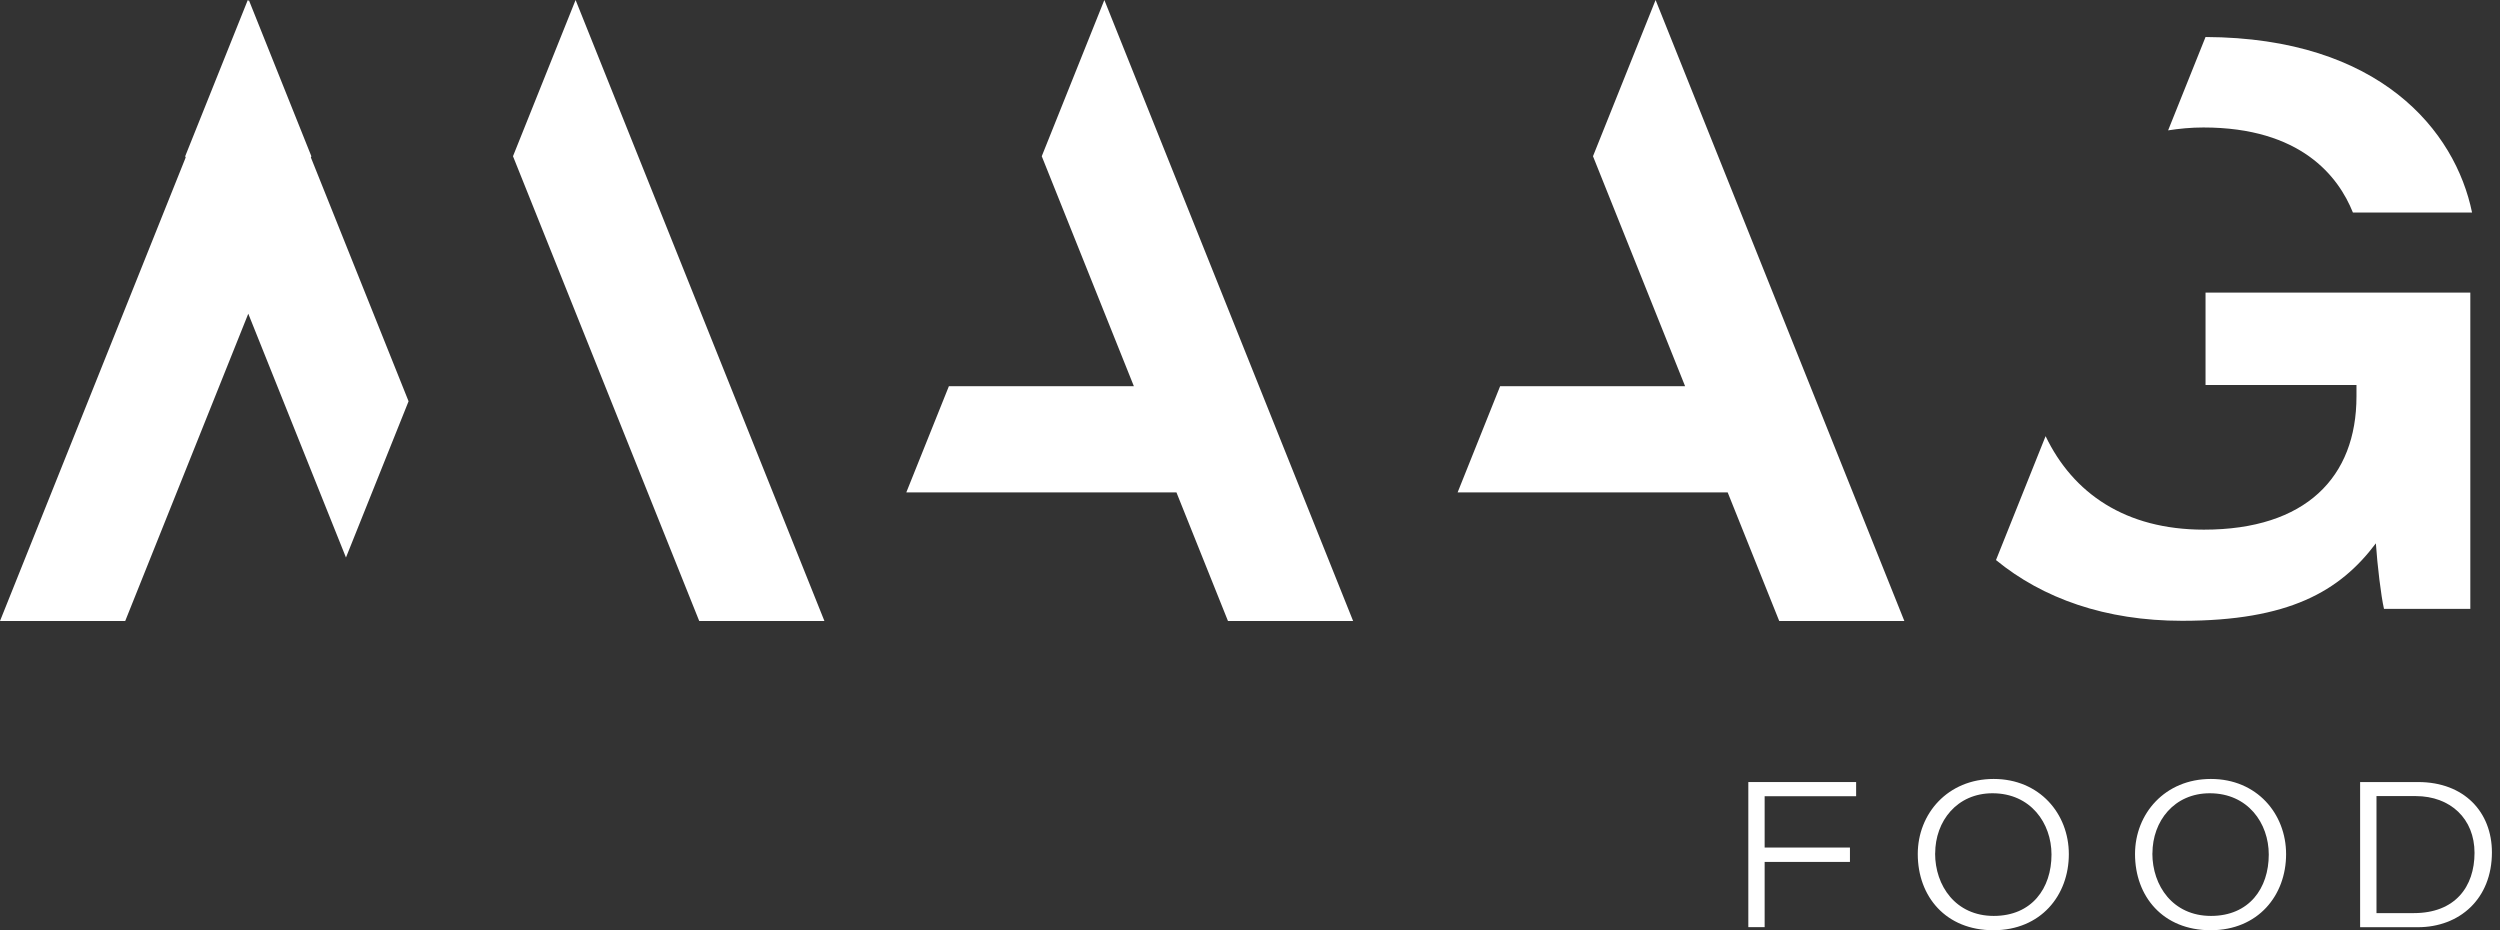 <svg width="215" height="80" viewBox="0 0 215 80" fill="none" xmlns="http://www.w3.org/2000/svg">
<rect x="0" y="0" width="215" height="80" fill="#333333" stroke="none"/>
<g clip-path="url(#clip0_2064_4259)">
<path d="M150.356 67.256H159.627V68.475H151.759V72.889H159.095V74.125H151.759V79.734H150.356V67.256Z" fill="white"/>
<path d="M177.92 73.457C177.92 77.006 175.512 80 171.43 80C167.348 80 164.928 77.113 164.928 73.445C164.928 69.972 167.508 66.99 171.454 66.99C175.4 66.99 177.92 69.978 177.92 73.457ZM166.419 73.397C166.419 76.172 168.182 78.769 171.46 78.769C174.737 78.769 176.429 76.397 176.429 73.492C176.429 70.8 174.643 68.221 171.353 68.221C168.306 68.221 166.425 70.611 166.425 73.397" fill="white"/>
<path d="M196.604 73.457C196.604 77.006 194.197 80 190.114 80C186.032 80 183.612 77.113 183.612 73.445C183.612 69.972 186.192 66.99 190.138 66.99C194.084 66.99 196.604 69.978 196.604 73.457ZM185.103 73.397C185.103 76.172 186.866 78.769 190.144 78.769C193.422 78.769 195.114 76.397 195.114 73.492C195.114 70.8 193.327 68.221 190.037 68.221C186.99 68.221 185.109 70.611 185.109 73.397" fill="white"/>
<path d="M202.97 67.256H207.957C211.939 67.256 214.305 69.854 214.305 73.303C214.305 77.302 211.525 79.74 207.933 79.74H202.97V67.256ZM204.378 78.527H207.59C211.14 78.527 212.809 76.261 212.809 73.344C212.809 70.427 210.756 68.469 207.75 68.463H204.378V78.527Z" fill="white"/>
<path d="M26.777 13.436L21.399 0L21.352 0.106L21.311 0L15.927 13.436L15.968 13.542L0 53.406H10.768L21.352 26.978L29.753 47.946L35.137 34.51L26.736 13.542L26.777 13.436Z" fill="white"/>
<path d="M44.117 13.436L60.133 53.406H70.9L49.501 0L44.117 13.436Z" fill="white"/>
<path d="M202.349 18.275H212.596C211.158 11.265 204.686 3.242 189.676 3.183L186.458 11.211C187.416 11.063 188.416 10.963 189.493 10.963C197.876 10.963 201.106 15.175 202.349 18.275Z" fill="white"/>
<path d="M189.67 33.108H202.657V34.09C202.657 41.035 198.302 45.55 189.534 45.55C182.784 45.55 178.276 42.42 175.921 37.509L171.655 48.165C175.678 51.466 181.068 53.389 187.659 53.389C196.835 53.389 201.219 50.862 204.325 46.727C204.449 48.59 204.769 51.259 205.023 52.365H212.448V25.162H189.676V33.114L189.67 33.108Z" fill="white"/>
<path d="M89.591 13.436L97.513 33.214H81.604L77.941 42.349H101.175L105.606 53.406H116.368L94.974 0L89.591 13.436Z" fill="white"/>
<path d="M142.381 0L136.997 13.436L144.919 33.214H129.01L125.354 42.349H148.581L153.013 53.406H163.774L142.381 0Z" fill="white"/>
</g>
<defs>
<clipPath id="clip0_2064_4259">
<rect width="214.3" height="80" fill="white"/>
</clipPath>
</defs>
</svg>
